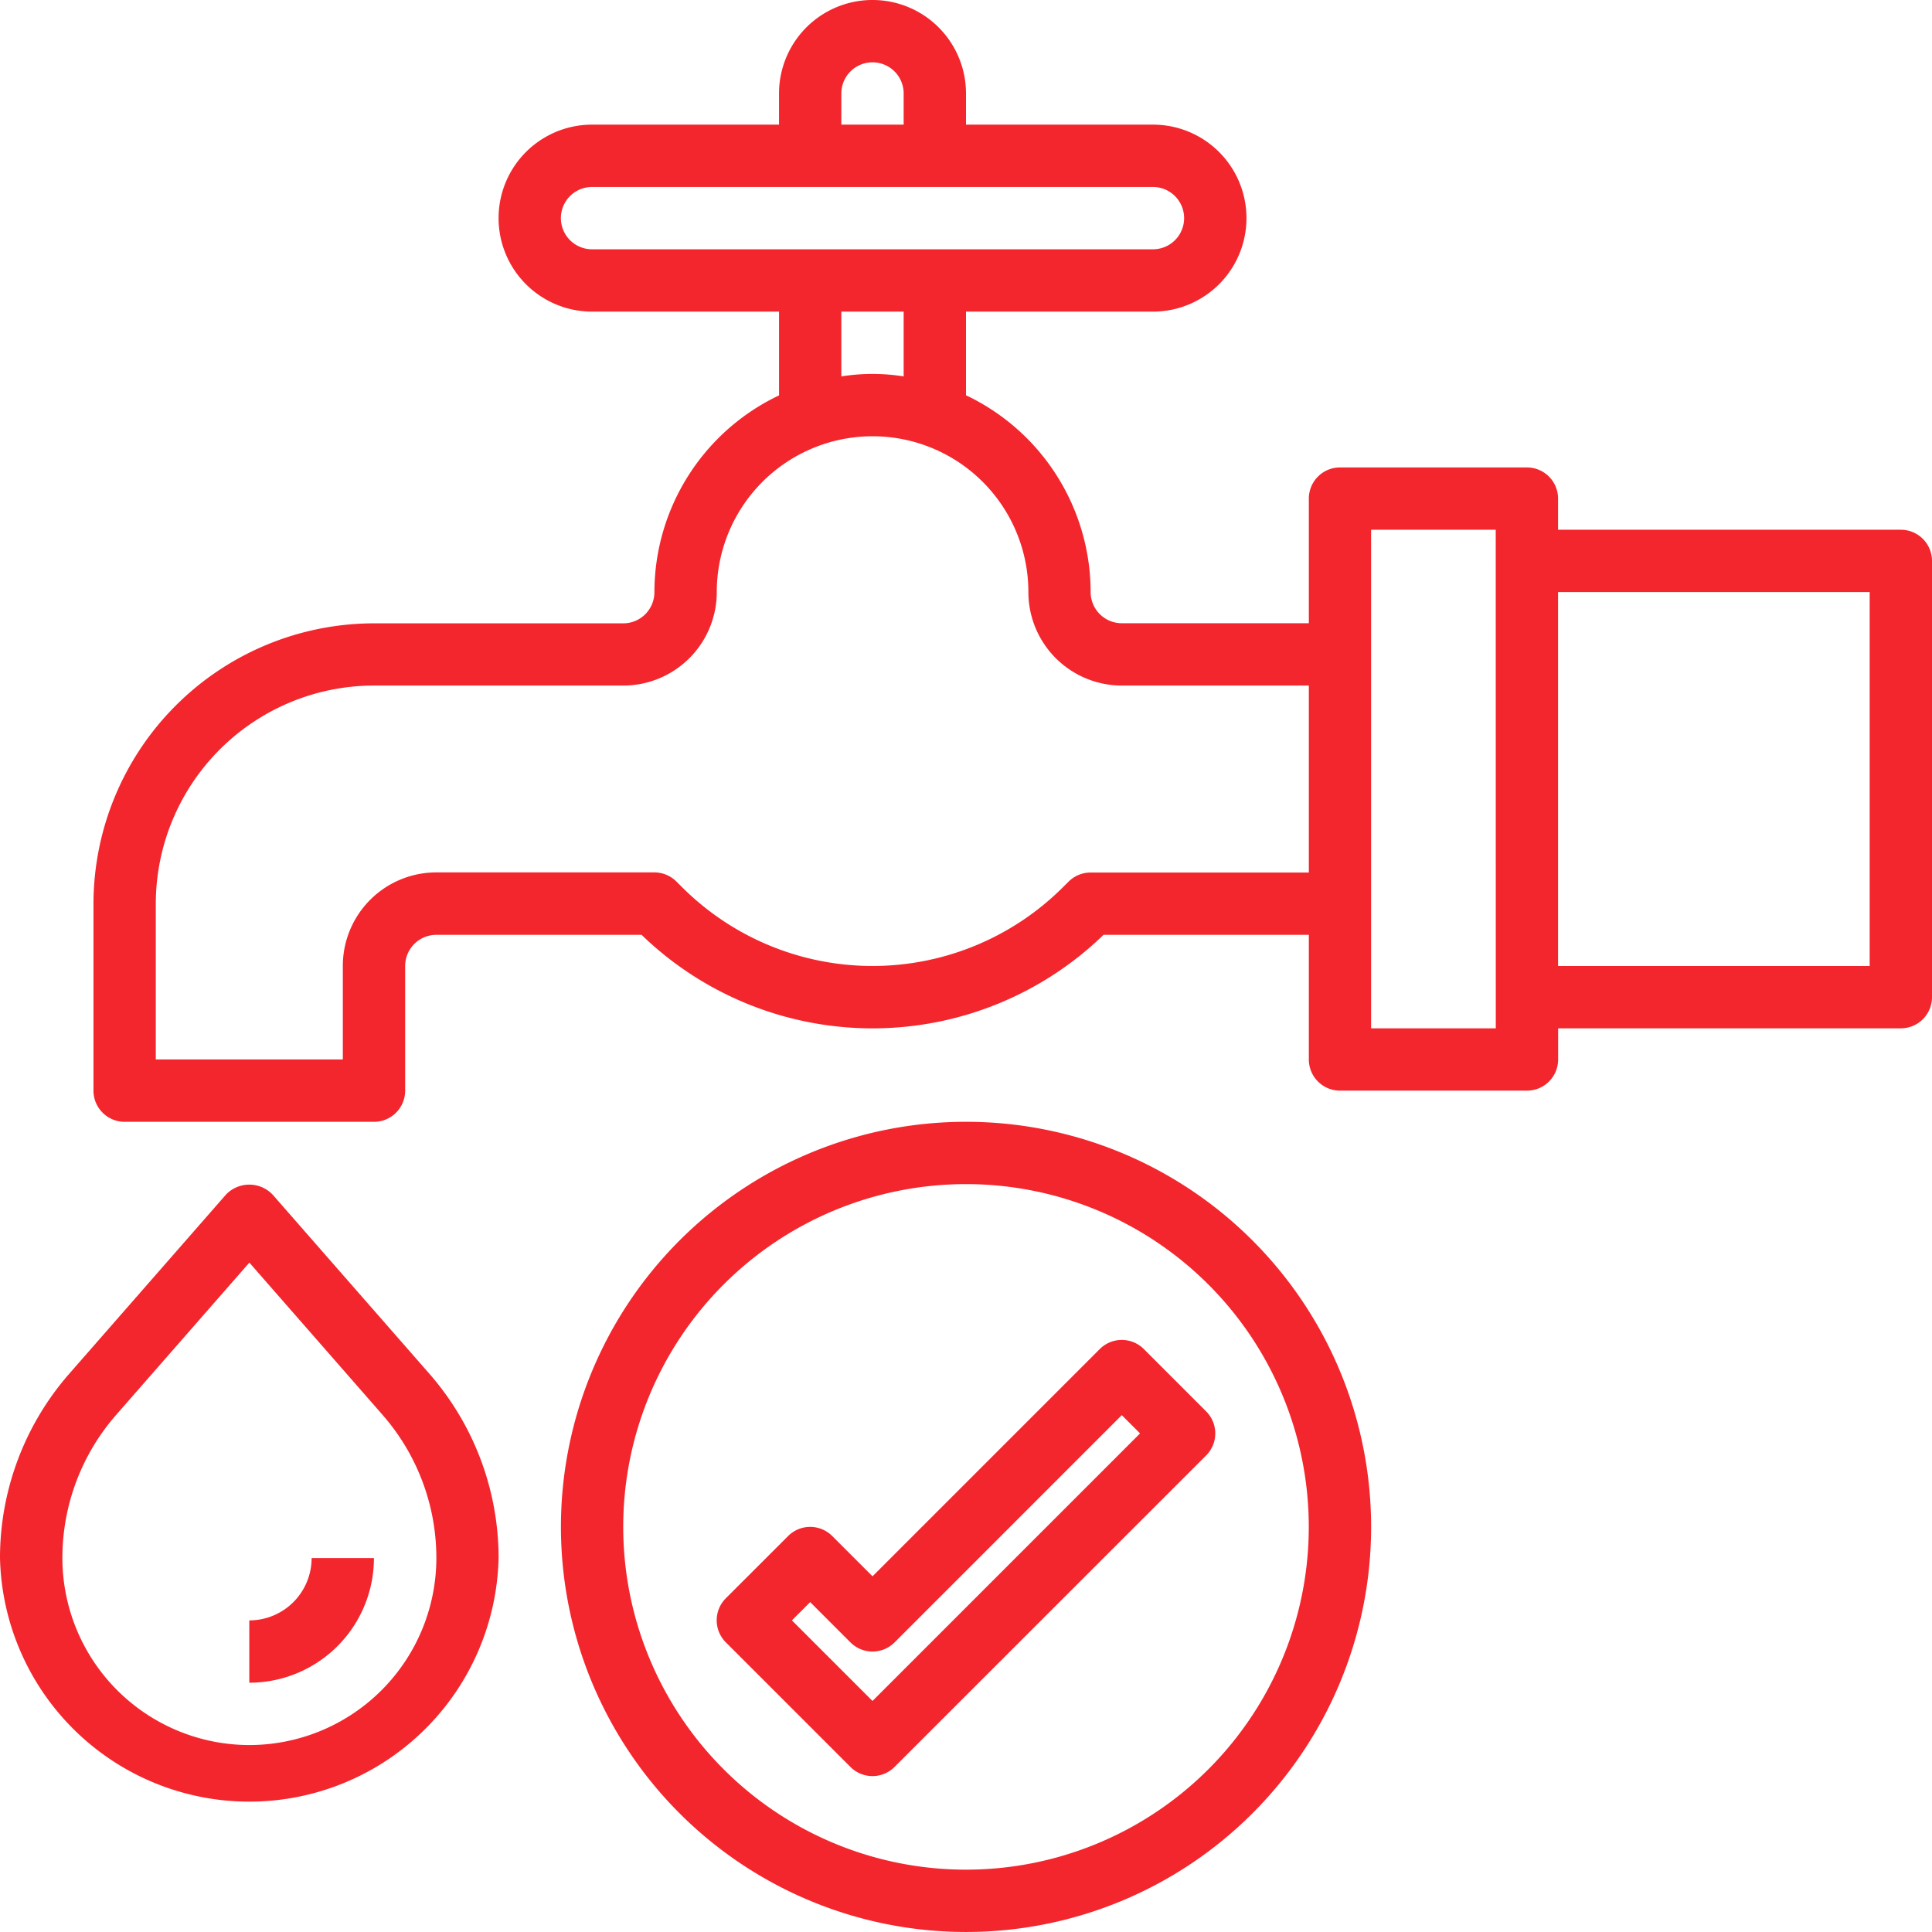 <svg xmlns="http://www.w3.org/2000/svg" width="86" height="86" viewBox="0 0 86 86">
  <g id="clean-water" transform="translate(-1 -1)">
    <path id="Path_600" data-name="Path 600" d="M13.141,39.467a1.434,1.434,0,0,0-2.089,0L4.084,47.432A12.459,12.459,0,0,0,1,55.639a11.1,11.1,0,0,0,22.194,0,12.46,12.46,0,0,0-3.085-8.209ZM12.1,63.962a8.331,8.331,0,0,1-8.323-8.323,9.674,9.674,0,0,1,2.4-6.381L12.1,42.487l5.924,6.772a9.674,9.674,0,0,1,2.4,6.381A8.331,8.331,0,0,1,12.1,63.962Z" transform="translate(0 14.716)" fill="#f3262d"/>
    <path id="Path_601" data-name="Path 601" d="M9,53.774v2.774A5.548,5.548,0,0,0,14.548,51H11.774A2.774,2.774,0,0,1,9,53.774Z" transform="translate(3.097 19.355)" fill="#f3262d"/>
    <path id="Path_602" data-name="Path 602" d="M37.032,37A18.032,18.032,0,1,0,55.065,55.032,18.032,18.032,0,0,0,37.032,37Zm0,33.29A15.258,15.258,0,1,1,52.29,55.032,15.258,15.258,0,0,1,37.032,70.29Z" transform="translate(6.968 13.935)" fill="#f3262d"/>
    <path id="Path_603" data-name="Path 603" d="M43.013,44.406a1.387,1.387,0,0,0-1.961,0L30.935,54.522l-1.794-1.794a1.387,1.387,0,0,0-1.961,0L24.406,55.5a1.387,1.387,0,0,0,0,1.961l5.548,5.548a1.387,1.387,0,0,0,1.961,0L45.787,49.142a1.387,1.387,0,0,0,0-1.961ZM30.935,60.071l-3.587-3.587.813-.813,1.794,1.794a1.387,1.387,0,0,0,1.961,0L42.032,47.348l.813.813Z" transform="translate(8.903 16.645)" fill="#f3262d"/>
    <path id="Path_604" data-name="Path 604" d="M84.452,24.581H69.194V23.194a1.387,1.387,0,0,0-1.387-1.387H59.484A1.387,1.387,0,0,0,58.1,23.194v5.548H49.774a1.387,1.387,0,0,1-1.387-1.387,9.71,9.71,0,0,0-5.548-8.76V14.871h8.323a4.161,4.161,0,0,0,0-8.323H42.839V5.161a4.161,4.161,0,0,0-8.323,0V6.548H26.194a4.161,4.161,0,1,0,0,8.323h8.323V18.6a9.71,9.71,0,0,0-5.548,8.76,1.387,1.387,0,0,1-1.387,1.387h-11.1A12.5,12.5,0,0,0,4,41.226v8.323a1.387,1.387,0,0,0,1.387,1.387h11.1a1.387,1.387,0,0,0,1.387-1.387V44a1.387,1.387,0,0,1,1.387-1.387h9.137a14.78,14.78,0,0,0,20.564,0H58.1v5.548a1.387,1.387,0,0,0,1.387,1.387h8.323a1.387,1.387,0,0,0,1.387-1.387V46.774H84.452a1.387,1.387,0,0,0,1.387-1.387V25.968A1.387,1.387,0,0,0,84.452,24.581ZM37.29,5.161a1.387,1.387,0,1,1,2.774,0V6.548H37.29ZM24.806,10.71a1.387,1.387,0,0,1,1.387-1.387H51.161a1.387,1.387,0,0,1,0,2.774H26.194A1.387,1.387,0,0,1,24.806,10.71ZM37.29,14.871h2.774v2.885a8.725,8.725,0,0,0-2.774,0Zm11.1,24.968a1.387,1.387,0,0,0-.979.4l-.242.24a12,12,0,0,1-16.981,0l-.24-.239a1.387,1.387,0,0,0-.978-.406h-9.71A4.161,4.161,0,0,0,15.1,44v4.161H6.774V41.226a9.721,9.721,0,0,1,9.71-9.71h11.1a4.161,4.161,0,0,0,4.161-4.161,6.935,6.935,0,0,1,13.871,0,4.161,4.161,0,0,0,4.161,4.161H58.1v8.323Zm18.032,6.935H60.871V24.581h5.548ZM83.065,44H69.194V27.355H83.065Z" transform="translate(1.161)" fill="#f3262d"/>
  </g>
</svg>
